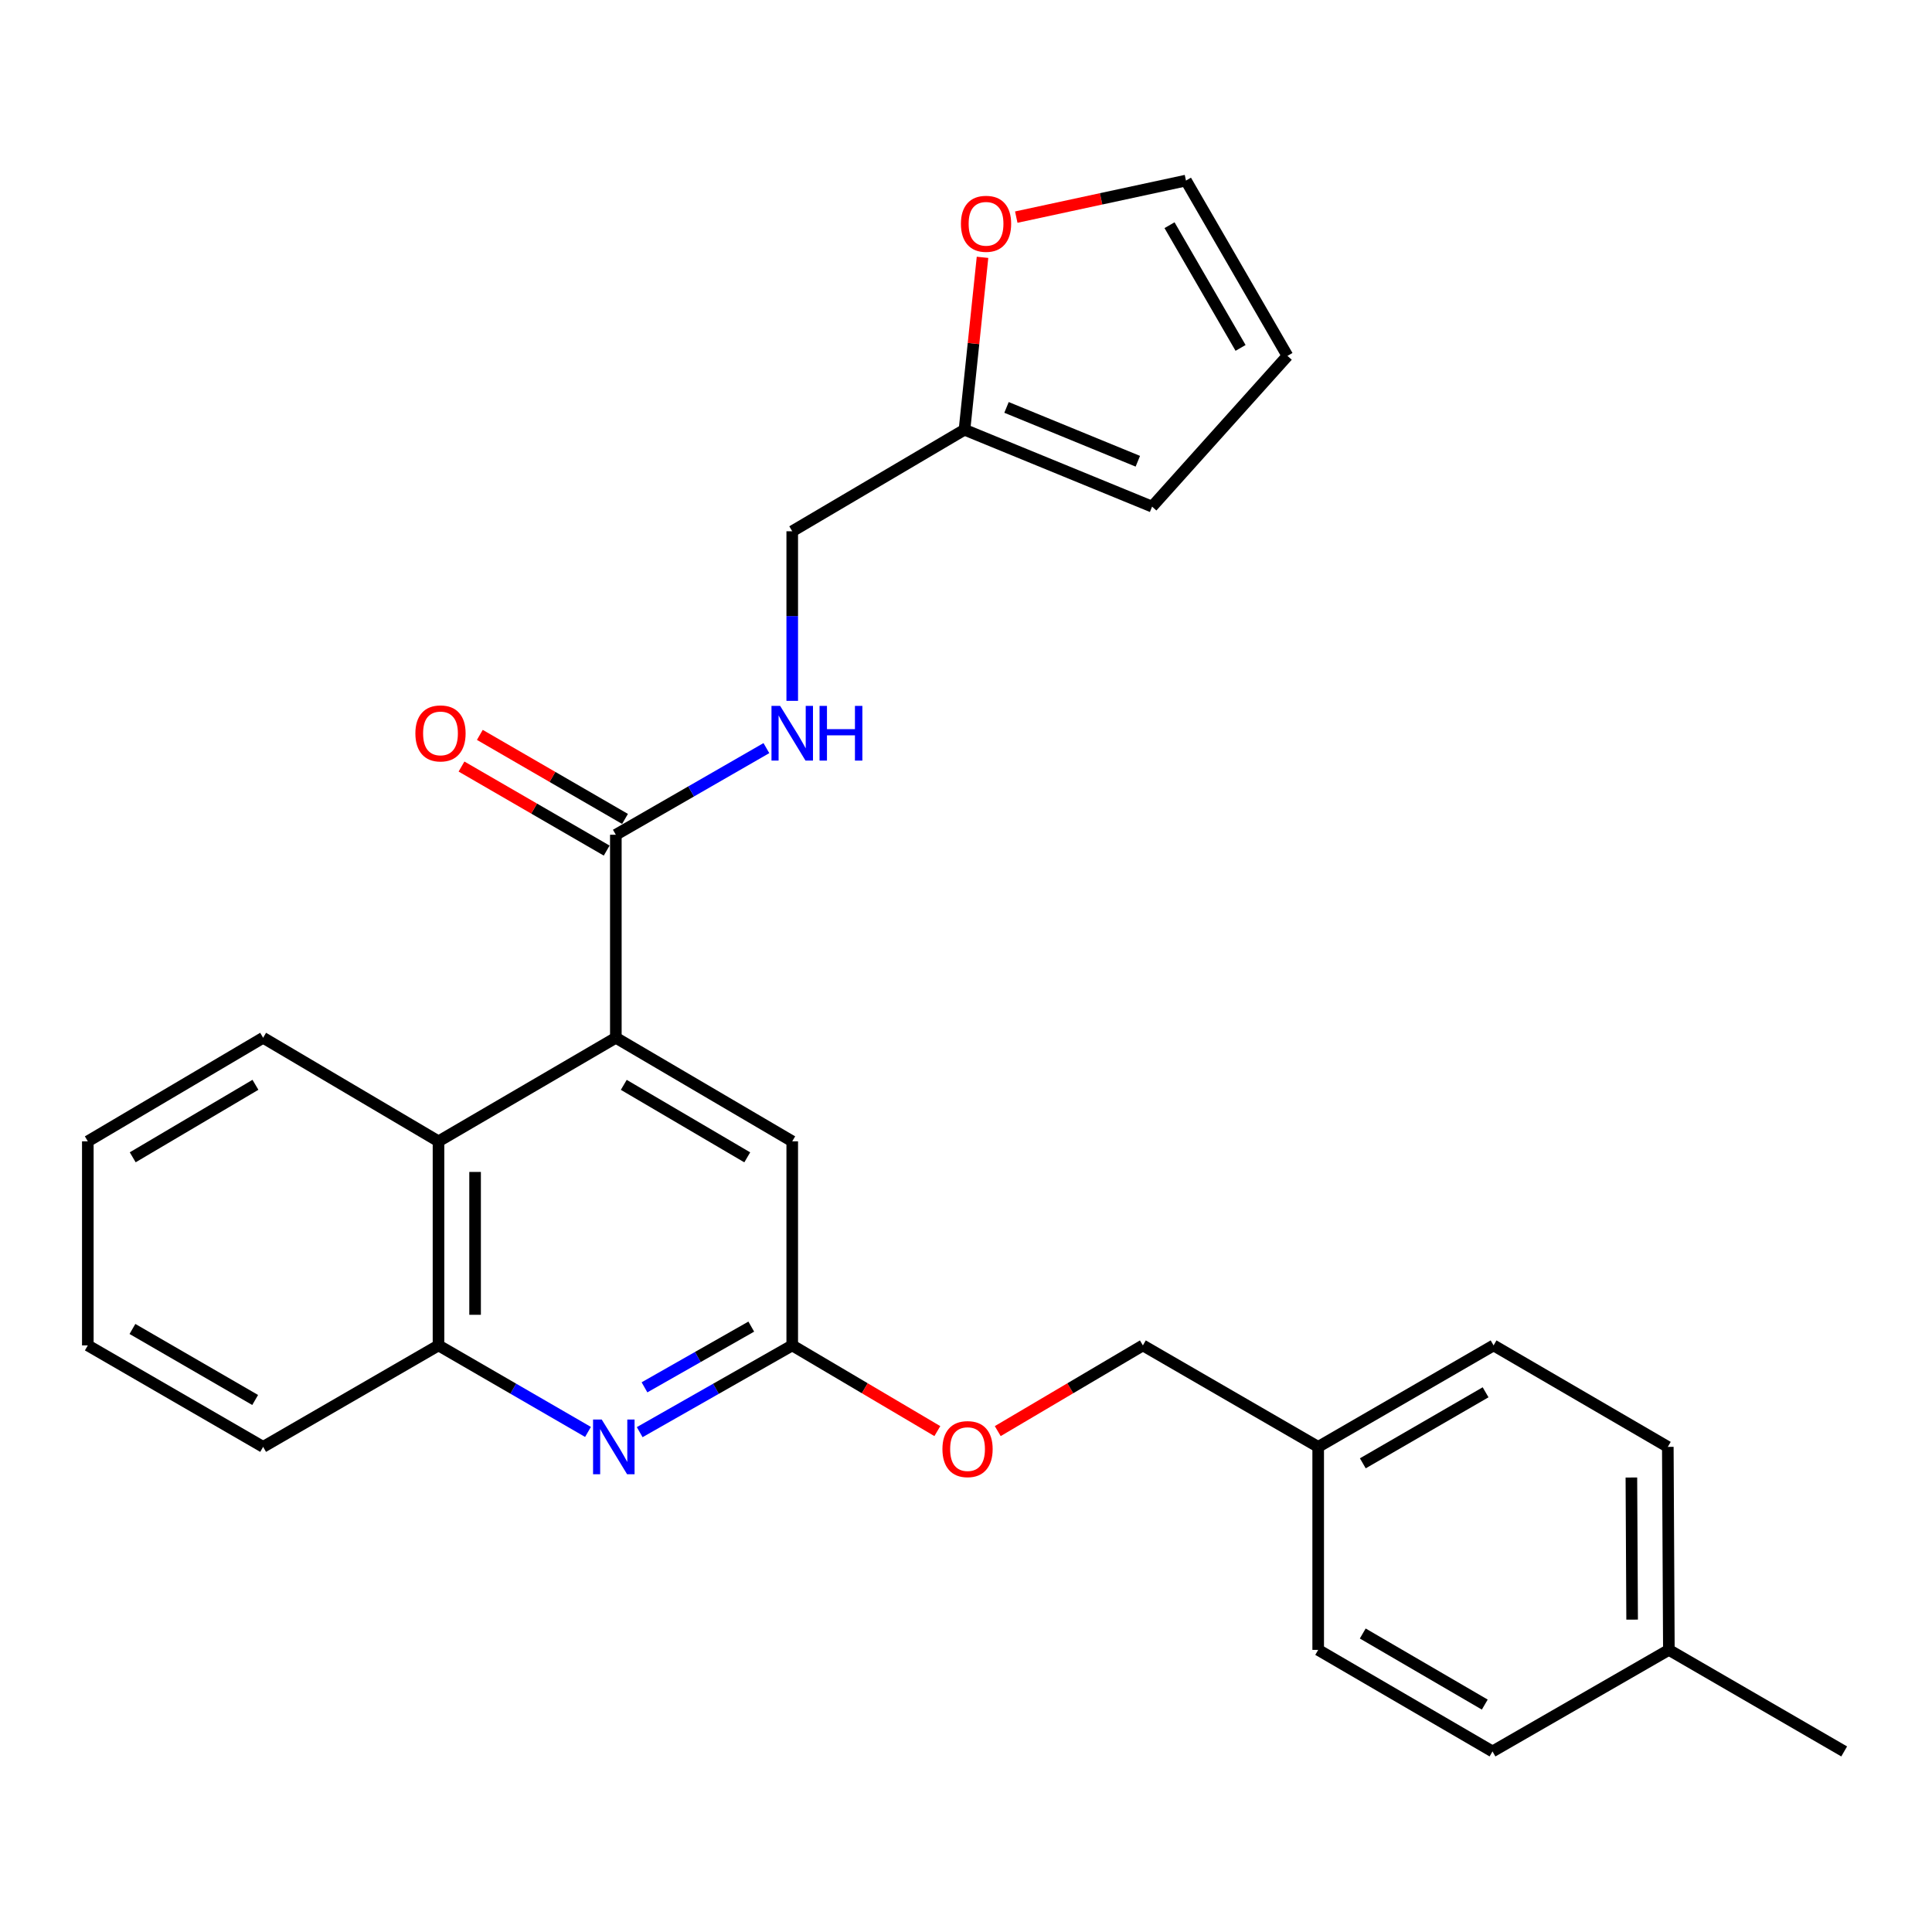 <?xml version='1.0' encoding='iso-8859-1'?>
<svg version='1.1' baseProfile='full'
              xmlns='http://www.w3.org/2000/svg'
                      xmlns:rdkit='http://www.rdkit.org/xml'
                      xmlns:xlink='http://www.w3.org/1999/xlink'
                  xml:space='preserve'
width='1000px' height='1000px' viewBox='0 0 1000 1000'>
<!-- END OF HEADER -->
<rect style='opacity:1.0;fill:#FFFFFF;stroke:none' width='1000' height='1000' x='0' y='0'> </rect>
<path class='bond-1' d='M 318.76,537.148 L 318.76,432.068' style='fill:none;fill-rule:evenodd;stroke:#000000;stroke-width:6px;stroke-linecap:butt;stroke-linejoin:miter;stroke-opacity:1' />
<path class='bond-2' d='M 318.76,537.148 L 226.968,590.751' style='fill:none;fill-rule:evenodd;stroke:#000000;stroke-width:6px;stroke-linecap:butt;stroke-linejoin:miter;stroke-opacity:1' />
<path class='bond-6' d='M 318.76,537.148 L 410.059,590.751' style='fill:none;fill-rule:evenodd;stroke:#000000;stroke-width:6px;stroke-linecap:butt;stroke-linejoin:miter;stroke-opacity:1' />
<path class='bond-6' d='M 322.867,561.519 L 386.776,599.041' style='fill:none;fill-rule:evenodd;stroke:#000000;stroke-width:6px;stroke-linecap:butt;stroke-linejoin:miter;stroke-opacity:1' />
<path class='bond-0' d='M 331.104,741.28 L 370.582,718.829' style='fill:none;fill-rule:evenodd;stroke:#0000FF;stroke-width:6px;stroke-linecap:butt;stroke-linejoin:miter;stroke-opacity:1' />
<path class='bond-0' d='M 370.582,718.829 L 410.059,696.379' style='fill:none;fill-rule:evenodd;stroke:#000000;stroke-width:6px;stroke-linecap:butt;stroke-linejoin:miter;stroke-opacity:1' />
<path class='bond-0' d='M 333.586,718.083 L 361.22,702.368' style='fill:none;fill-rule:evenodd;stroke:#0000FF;stroke-width:6px;stroke-linecap:butt;stroke-linejoin:miter;stroke-opacity:1' />
<path class='bond-0' d='M 361.22,702.368 L 388.854,686.652' style='fill:none;fill-rule:evenodd;stroke:#000000;stroke-width:6px;stroke-linecap:butt;stroke-linejoin:miter;stroke-opacity:1' />
<path class='bond-27' d='M 304.347,741.165 L 265.657,718.772' style='fill:none;fill-rule:evenodd;stroke:#0000FF;stroke-width:6px;stroke-linecap:butt;stroke-linejoin:miter;stroke-opacity:1' />
<path class='bond-27' d='M 265.657,718.772 L 226.968,696.379' style='fill:none;fill-rule:evenodd;stroke:#000000;stroke-width:6px;stroke-linecap:butt;stroke-linejoin:miter;stroke-opacity:1' />
<path class='bond-5' d='M 318.76,432.068 L 357.723,409.646' style='fill:none;fill-rule:evenodd;stroke:#000000;stroke-width:6px;stroke-linecap:butt;stroke-linejoin:miter;stroke-opacity:1' />
<path class='bond-5' d='M 357.723,409.646 L 396.685,387.224' style='fill:none;fill-rule:evenodd;stroke:#0000FF;stroke-width:6px;stroke-linecap:butt;stroke-linejoin:miter;stroke-opacity:1' />
<path class='bond-9' d='M 323.504,423.873 L 285.934,402.125' style='fill:none;fill-rule:evenodd;stroke:#000000;stroke-width:6px;stroke-linecap:butt;stroke-linejoin:miter;stroke-opacity:1' />
<path class='bond-9' d='M 285.934,402.125 L 248.364,380.376' style='fill:none;fill-rule:evenodd;stroke:#FF0000;stroke-width:6px;stroke-linecap:butt;stroke-linejoin:miter;stroke-opacity:1' />
<path class='bond-9' d='M 314.017,440.263 L 276.447,418.514' style='fill:none;fill-rule:evenodd;stroke:#000000;stroke-width:6px;stroke-linecap:butt;stroke-linejoin:miter;stroke-opacity:1' />
<path class='bond-9' d='M 276.447,418.514 L 238.877,396.766' style='fill:none;fill-rule:evenodd;stroke:#FF0000;stroke-width:6px;stroke-linecap:butt;stroke-linejoin:miter;stroke-opacity:1' />
<path class='bond-4' d='M 226.968,590.751 L 226.968,696.379' style='fill:none;fill-rule:evenodd;stroke:#000000;stroke-width:6px;stroke-linecap:butt;stroke-linejoin:miter;stroke-opacity:1' />
<path class='bond-4' d='M 245.905,606.595 L 245.905,680.535' style='fill:none;fill-rule:evenodd;stroke:#000000;stroke-width:6px;stroke-linecap:butt;stroke-linejoin:miter;stroke-opacity:1' />
<path class='bond-22' d='M 226.968,590.751 L 136.195,537.148' style='fill:none;fill-rule:evenodd;stroke:#000000;stroke-width:6px;stroke-linecap:butt;stroke-linejoin:miter;stroke-opacity:1' />
<path class='bond-3' d='M 410.059,696.379 L 410.059,590.751' style='fill:none;fill-rule:evenodd;stroke:#000000;stroke-width:6px;stroke-linecap:butt;stroke-linejoin:miter;stroke-opacity:1' />
<path class='bond-13' d='M 410.059,696.379 L 447.612,718.558' style='fill:none;fill-rule:evenodd;stroke:#000000;stroke-width:6px;stroke-linecap:butt;stroke-linejoin:miter;stroke-opacity:1' />
<path class='bond-13' d='M 447.612,718.558 L 485.165,740.737' style='fill:none;fill-rule:evenodd;stroke:#FF0000;stroke-width:6px;stroke-linecap:butt;stroke-linejoin:miter;stroke-opacity:1' />
<path class='bond-23' d='M 226.968,696.379 L 136.195,748.898' style='fill:none;fill-rule:evenodd;stroke:#000000;stroke-width:6px;stroke-linecap:butt;stroke-linejoin:miter;stroke-opacity:1' />
<path class='bond-14' d='M 410.059,362.754 L 410.059,318.869' style='fill:none;fill-rule:evenodd;stroke:#0000FF;stroke-width:6px;stroke-linecap:butt;stroke-linejoin:miter;stroke-opacity:1' />
<path class='bond-14' d='M 410.059,318.869 L 410.059,274.984' style='fill:none;fill-rule:evenodd;stroke:#000000;stroke-width:6px;stroke-linecap:butt;stroke-linejoin:miter;stroke-opacity:1' />
<path class='bond-7' d='M 499.221,222.423 L 410.059,274.984' style='fill:none;fill-rule:evenodd;stroke:#000000;stroke-width:6px;stroke-linecap:butt;stroke-linejoin:miter;stroke-opacity:1' />
<path class='bond-8' d='M 499.221,222.423 L 503.886,177.809' style='fill:none;fill-rule:evenodd;stroke:#000000;stroke-width:6px;stroke-linecap:butt;stroke-linejoin:miter;stroke-opacity:1' />
<path class='bond-8' d='M 503.886,177.809 L 508.55,133.195' style='fill:none;fill-rule:evenodd;stroke:#FF0000;stroke-width:6px;stroke-linecap:butt;stroke-linejoin:miter;stroke-opacity:1' />
<path class='bond-10' d='M 499.221,222.423 L 596.317,262.233' style='fill:none;fill-rule:evenodd;stroke:#000000;stroke-width:6px;stroke-linecap:butt;stroke-linejoin:miter;stroke-opacity:1' />
<path class='bond-10' d='M 520.97,210.873 L 588.936,238.74' style='fill:none;fill-rule:evenodd;stroke:#000000;stroke-width:6px;stroke-linecap:butt;stroke-linejoin:miter;stroke-opacity:1' />
<path class='bond-11' d='M 526.02,112.383 L 569.937,102.922' style='fill:none;fill-rule:evenodd;stroke:#FF0000;stroke-width:6px;stroke-linecap:butt;stroke-linejoin:miter;stroke-opacity:1' />
<path class='bond-11' d='M 569.937,102.922 L 613.855,93.46' style='fill:none;fill-rule:evenodd;stroke:#000000;stroke-width:6px;stroke-linecap:butt;stroke-linejoin:miter;stroke-opacity:1' />
<path class='bond-12' d='M 596.317,262.233 L 666.384,184.201' style='fill:none;fill-rule:evenodd;stroke:#000000;stroke-width:6px;stroke-linecap:butt;stroke-linejoin:miter;stroke-opacity:1' />
<path class='bond-29' d='M 613.855,93.46 L 666.384,184.201' style='fill:none;fill-rule:evenodd;stroke:#000000;stroke-width:6px;stroke-linecap:butt;stroke-linejoin:miter;stroke-opacity:1' />
<path class='bond-29' d='M 605.345,116.559 L 642.116,180.078' style='fill:none;fill-rule:evenodd;stroke:#000000;stroke-width:6px;stroke-linecap:butt;stroke-linejoin:miter;stroke-opacity:1' />
<path class='bond-16' d='M 516.434,740.738 L 553.993,718.558' style='fill:none;fill-rule:evenodd;stroke:#FF0000;stroke-width:6px;stroke-linecap:butt;stroke-linejoin:miter;stroke-opacity:1' />
<path class='bond-16' d='M 553.993,718.558 L 591.551,696.379' style='fill:none;fill-rule:evenodd;stroke:#000000;stroke-width:6px;stroke-linecap:butt;stroke-linejoin:miter;stroke-opacity:1' />
<path class='bond-15' d='M 682.292,748.898 L 591.551,696.379' style='fill:none;fill-rule:evenodd;stroke:#000000;stroke-width:6px;stroke-linecap:butt;stroke-linejoin:miter;stroke-opacity:1' />
<path class='bond-18' d='M 682.292,748.898 L 682.292,853.978' style='fill:none;fill-rule:evenodd;stroke:#000000;stroke-width:6px;stroke-linecap:butt;stroke-linejoin:miter;stroke-opacity:1' />
<path class='bond-19' d='M 682.292,748.898 L 773.074,696.379' style='fill:none;fill-rule:evenodd;stroke:#000000;stroke-width:6px;stroke-linecap:butt;stroke-linejoin:miter;stroke-opacity:1' />
<path class='bond-19' d='M 705.392,757.412 L 768.94,720.648' style='fill:none;fill-rule:evenodd;stroke:#000000;stroke-width:6px;stroke-linecap:butt;stroke-linejoin:miter;stroke-opacity:1' />
<path class='bond-17' d='M 863.805,853.978 L 863.258,748.898' style='fill:none;fill-rule:evenodd;stroke:#000000;stroke-width:6px;stroke-linecap:butt;stroke-linejoin:miter;stroke-opacity:1' />
<path class='bond-17' d='M 844.786,838.315 L 844.403,764.759' style='fill:none;fill-rule:evenodd;stroke:#000000;stroke-width:6px;stroke-linecap:butt;stroke-linejoin:miter;stroke-opacity:1' />
<path class='bond-24' d='M 863.805,853.978 L 954.545,906.54' style='fill:none;fill-rule:evenodd;stroke:#000000;stroke-width:6px;stroke-linecap:butt;stroke-linejoin:miter;stroke-opacity:1' />
<path class='bond-30' d='M 863.805,853.978 L 772.517,906.54' style='fill:none;fill-rule:evenodd;stroke:#000000;stroke-width:6px;stroke-linecap:butt;stroke-linejoin:miter;stroke-opacity:1' />
<path class='bond-21' d='M 682.292,853.978 L 772.517,906.54' style='fill:none;fill-rule:evenodd;stroke:#000000;stroke-width:6px;stroke-linecap:butt;stroke-linejoin:miter;stroke-opacity:1' />
<path class='bond-21' d='M 705.358,845.499 L 768.515,882.292' style='fill:none;fill-rule:evenodd;stroke:#000000;stroke-width:6px;stroke-linecap:butt;stroke-linejoin:miter;stroke-opacity:1' />
<path class='bond-20' d='M 773.074,696.379 L 863.258,748.898' style='fill:none;fill-rule:evenodd;stroke:#000000;stroke-width:6px;stroke-linecap:butt;stroke-linejoin:miter;stroke-opacity:1' />
<path class='bond-25' d='M 136.195,537.148 L 45.455,590.751' style='fill:none;fill-rule:evenodd;stroke:#000000;stroke-width:6px;stroke-linecap:butt;stroke-linejoin:miter;stroke-opacity:1' />
<path class='bond-25' d='M 132.216,561.494 L 68.697,599.016' style='fill:none;fill-rule:evenodd;stroke:#000000;stroke-width:6px;stroke-linecap:butt;stroke-linejoin:miter;stroke-opacity:1' />
<path class='bond-28' d='M 136.195,748.898 L 45.455,696.379' style='fill:none;fill-rule:evenodd;stroke:#000000;stroke-width:6px;stroke-linecap:butt;stroke-linejoin:miter;stroke-opacity:1' />
<path class='bond-28' d='M 132.07,724.63 L 68.552,687.867' style='fill:none;fill-rule:evenodd;stroke:#000000;stroke-width:6px;stroke-linecap:butt;stroke-linejoin:miter;stroke-opacity:1' />
<path class='bond-26' d='M 45.455,590.751 L 45.455,696.379' style='fill:none;fill-rule:evenodd;stroke:#000000;stroke-width:6px;stroke-linecap:butt;stroke-linejoin:miter;stroke-opacity:1' />
<path  class='atom-1' d='M 311.448 734.738
L 320.728 749.738
Q 321.648 751.218, 323.128 753.898
Q 324.608 756.578, 324.688 756.738
L 324.688 734.738
L 328.448 734.738
L 328.448 763.058
L 324.568 763.058
L 314.608 746.658
Q 313.448 744.738, 312.208 742.538
Q 311.008 740.338, 310.648 739.658
L 310.648 763.058
L 306.968 763.058
L 306.968 734.738
L 311.448 734.738
' fill='#0000FF'/>
<path  class='atom-6' d='M 403.799 365.368
L 413.079 380.368
Q 413.999 381.848, 415.479 384.528
Q 416.959 387.208, 417.039 387.368
L 417.039 365.368
L 420.799 365.368
L 420.799 393.688
L 416.919 393.688
L 406.959 377.288
Q 405.799 375.368, 404.559 373.168
Q 403.359 370.968, 402.999 370.288
L 402.999 393.688
L 399.319 393.688
L 399.319 365.368
L 403.799 365.368
' fill='#0000FF'/>
<path  class='atom-6' d='M 424.199 365.368
L 428.039 365.368
L 428.039 377.408
L 442.519 377.408
L 442.519 365.368
L 446.359 365.368
L 446.359 393.688
L 442.519 393.688
L 442.519 380.608
L 428.039 380.608
L 428.039 393.688
L 424.199 393.688
L 424.199 365.368
' fill='#0000FF'/>
<path  class='atom-9' d='M 497.373 115.834
Q 497.373 109.034, 500.733 105.234
Q 504.093 101.434, 510.373 101.434
Q 516.653 101.434, 520.013 105.234
Q 523.373 109.034, 523.373 115.834
Q 523.373 122.714, 519.973 126.634
Q 516.573 130.514, 510.373 130.514
Q 504.133 130.514, 500.733 126.634
Q 497.373 122.754, 497.373 115.834
M 510.373 127.314
Q 514.693 127.314, 517.013 124.434
Q 519.373 121.514, 519.373 115.834
Q 519.373 110.274, 517.013 107.474
Q 514.693 104.634, 510.373 104.634
Q 506.053 104.634, 503.693 107.434
Q 501.373 110.234, 501.373 115.834
Q 501.373 121.554, 503.693 124.434
Q 506.053 127.314, 510.373 127.314
' fill='#FF0000'/>
<path  class='atom-10' d='M 214.999 379.608
Q 214.999 372.808, 218.359 369.008
Q 221.719 365.208, 227.999 365.208
Q 234.279 365.208, 237.639 369.008
Q 240.999 372.808, 240.999 379.608
Q 240.999 386.488, 237.599 390.408
Q 234.199 394.288, 227.999 394.288
Q 221.759 394.288, 218.359 390.408
Q 214.999 386.528, 214.999 379.608
M 227.999 391.088
Q 232.319 391.088, 234.639 388.208
Q 236.999 385.288, 236.999 379.608
Q 236.999 374.048, 234.639 371.248
Q 232.319 368.408, 227.999 368.408
Q 223.679 368.408, 221.319 371.208
Q 218.999 374.008, 218.999 379.608
Q 218.999 385.328, 221.319 388.208
Q 223.679 391.088, 227.999 391.088
' fill='#FF0000'/>
<path  class='atom-14' d='M 487.8 750.051
Q 487.8 743.251, 491.16 739.451
Q 494.52 735.651, 500.8 735.651
Q 507.08 735.651, 510.44 739.451
Q 513.8 743.251, 513.8 750.051
Q 513.8 756.931, 510.4 760.851
Q 507 764.731, 500.8 764.731
Q 494.56 764.731, 491.16 760.851
Q 487.8 756.971, 487.8 750.051
M 500.8 761.531
Q 505.12 761.531, 507.44 758.651
Q 509.8 755.731, 509.8 750.051
Q 509.8 744.491, 507.44 741.691
Q 505.12 738.851, 500.8 738.851
Q 496.48 738.851, 494.12 741.651
Q 491.8 744.451, 491.8 750.051
Q 491.8 755.771, 494.12 758.651
Q 496.48 761.531, 500.8 761.531
' fill='#FF0000'/>
</svg>

